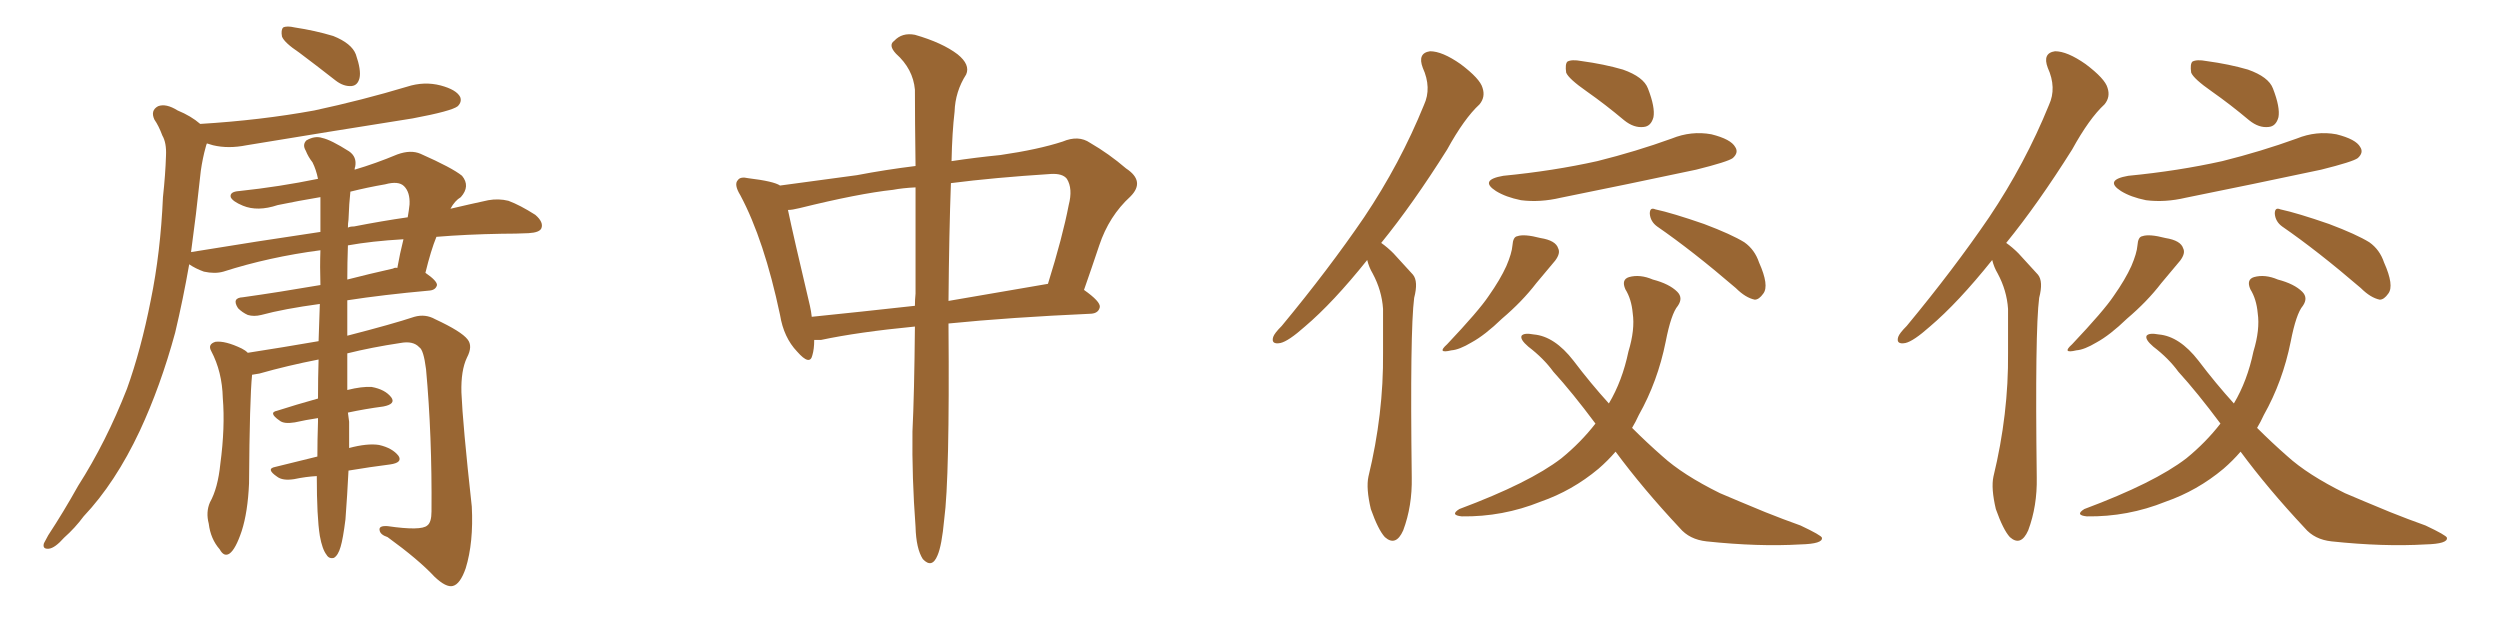 <svg xmlns="http://www.w3.org/2000/svg" xmlns:xlink="http://www.w3.org/1999/xlink" width="600" height="150"><path fill="#996633" padding="10" d="M82.91 124.66L82.91 124.66Q82.32 129.35 81.74 131.25L81.74 131.25Q81.15 133.30 80.13 133.89L80.13 133.89Q78.96 134.18 78.37 133.15L78.37 133.15Q77.34 131.84 76.76 128.61L76.76 128.61Q76.03 124.07 76.03 114.26L76.03 114.26Q73.39 114.40 70.61 114.99L70.61 114.99Q67.82 115.43 66.50 114.40L66.50 114.40Q63.72 112.50 66.06 112.06L66.06 112.06Q70.75 110.89 76.17 109.57L76.17 109.57Q76.17 105.62 76.32 101.22L76.32 101.22Q76.32 100.49 76.32 100.34L76.32 100.34Q73.39 100.78 70.75 101.37L70.75 101.37Q68.12 101.81 67.09 100.93L67.09 100.93Q64.31 99.02 66.50 98.58L66.50 98.58Q71.04 97.12 76.32 95.65L76.32 95.65Q76.32 90.67 76.46 86.28L76.46 86.28Q68.99 87.74 62.26 89.65L62.26 89.65Q61.52 89.79 60.50 89.94L60.50 89.94Q59.91 95.80 59.77 116.02L59.77 116.02Q59.47 122.90 58.01 127.44L58.01 127.44Q56.54 131.84 55.08 132.86L55.08 132.86Q53.76 133.74 52.73 131.84L52.73 131.84Q50.54 129.35 50.10 125.68L50.10 125.68Q49.37 122.90 50.39 120.56L50.39 120.56Q52.29 117.19 52.88 111.33L52.88 111.33Q54.05 102.54 53.47 95.51L53.47 95.51Q53.32 89.21 50.68 84.23L50.68 84.23Q49.80 82.62 51.71 82.03L51.71 82.03Q54.05 81.74 58.01 83.64L58.01 83.64Q58.89 84.08 59.47 84.67L59.47 84.67Q67.97 83.35 76.46 81.88L76.46 81.88Q76.61 77.05 76.76 72.95L76.76 72.95Q68.12 74.12 62.70 75.59L62.70 75.59Q60.94 76.03 59.47 75.59L59.47 75.59Q58.15 75 57.13 73.97L57.13 73.97Q55.52 71.48 58.30 71.34L58.30 71.34Q66.65 70.17 76.90 68.41L76.90 68.41Q76.76 64.01 76.90 60.06L76.90 60.06Q64.60 61.67 53.61 65.19L53.61 65.19Q51.56 65.77 48.93 65.19L48.93 65.19Q46.88 64.45 45.41 63.43L45.41 63.43Q43.95 71.78 42.04 79.83L42.04 79.83Q38.53 92.72 33.54 103.42L33.54 103.42Q27.69 115.87 20.07 123.93L20.07 123.93Q18.02 126.71 15.38 129.05L15.38 129.05Q13.18 131.54 11.72 131.69L11.72 131.69Q10.11 131.84 10.55 130.37L10.55 130.37Q10.99 129.49 11.57 128.47L11.57 128.47Q15.23 122.90 18.75 116.60L18.75 116.60Q25.49 106.05 30.47 93.31L30.47 93.31Q33.84 83.94 36.18 72.07L36.18 72.07Q38.53 60.64 39.11 47.31L39.11 47.31Q39.70 41.89 39.84 37.35L39.84 37.35Q39.99 34.28 38.96 32.52L38.96 32.52Q38.09 30.18 37.06 28.71L37.06 28.71Q36.04 26.51 37.94 25.49L37.94 25.49Q39.84 24.76 42.63 26.51L42.63 26.51Q45.85 27.83 48.05 29.74L48.05 29.74Q62.55 28.86 75.44 26.51L75.44 26.51Q87.01 24.02 97.71 20.80L97.71 20.80Q101.81 19.48 105.76 20.51L105.76 20.51Q109.57 21.53 110.45 23.29L110.45 23.29Q110.89 24.46 109.86 25.49L109.86 25.49Q108.40 26.66 99.02 28.42L99.02 28.42Q78.66 31.64 59.18 34.86L59.18 34.86Q54.79 35.74 51.12 34.86L51.12 34.86Q50.24 34.57 49.66 34.42L49.66 34.42Q49.51 34.72 49.37 35.30L49.37 35.30Q48.63 37.94 48.19 41.02L48.19 41.02Q47.61 46.00 47.02 51.42L47.02 51.42Q46.44 55.96 45.85 60.50L45.85 60.50Q61.96 57.86 76.90 55.66L76.90 55.66Q76.90 51.12 76.90 47.46L76.90 47.46Q76.90 47.31 76.90 47.31L76.90 47.31Q71.63 48.19 66.65 49.22L66.65 49.22Q61.82 50.83 58.30 49.37L58.30 49.37Q55.81 48.34 55.37 47.31L55.37 47.31Q55.08 46.00 57.42 45.85L57.42 45.85Q67.09 44.82 76.32 42.92L76.32 42.92Q75.88 40.72 75 38.96L75 38.96Q73.97 37.65 73.39 36.18L73.39 36.18Q72.51 34.72 73.54 33.69L73.54 33.69Q75.59 32.52 77.34 33.11L77.34 33.11Q79.39 33.54 83.79 36.33L83.79 36.33Q85.69 37.65 85.25 39.99L85.25 39.99Q85.11 40.28 85.11 40.72L85.11 40.72Q90.09 39.26 95.36 37.06L95.36 37.06Q98.58 35.89 100.93 36.91L100.93 36.91Q108.54 40.28 110.89 42.19L110.89 42.19Q112.94 44.68 110.60 47.31L110.60 47.31Q109.13 48.19 108.11 50.10L108.11 50.10Q113.09 48.93 117.19 48.05L117.19 48.05Q119.68 47.61 122.02 48.19L122.02 48.19Q124.80 49.22 128.47 51.56L128.47 51.56Q130.52 53.32 129.93 54.79L129.93 54.79Q129.49 55.81 126.86 55.96L126.86 55.96Q123.93 56.10 120.41 56.10L120.41 56.10Q111.91 56.25 104.74 56.84L104.74 56.84Q103.42 60.06 102.10 65.48L102.10 65.48Q104.88 67.38 104.88 68.41L104.88 68.41Q104.59 69.58 103.13 69.73L103.13 69.73Q91.85 70.75 83.35 72.07L83.35 72.07Q83.35 76.46 83.35 80.57L83.35 80.57Q94.19 77.78 99.46 76.03L99.46 76.03Q102.10 75.29 104.44 76.61L104.44 76.61Q110.74 79.54 112.21 81.45L112.21 81.45Q113.53 83.06 112.06 85.84L112.06 85.84Q110.60 88.92 110.74 94.19L110.74 94.19Q111.04 101.66 113.23 121.58L113.23 121.58Q113.67 130.22 111.77 136.38L111.77 136.38Q110.45 140.19 108.69 140.63L108.69 140.63Q107.08 141.06 104.30 138.43L104.30 138.43Q100.49 134.33 93.02 128.91L93.02 128.91Q91.26 128.32 91.11 127.29L91.11 127.29Q90.82 126.12 93.02 126.27L93.02 126.27Q101.07 127.44 102.54 126.12L102.54 126.12Q103.56 125.39 103.56 122.75L103.56 122.75Q103.71 104.59 102.25 88.62L102.25 88.62Q101.66 83.94 100.63 83.35L100.63 83.35Q99.17 81.74 96.09 82.32L96.09 82.32Q89.21 83.35 83.35 84.81L83.35 84.81Q83.35 89.94 83.35 93.60L83.35 93.60Q86.87 92.72 89.21 92.87L89.21 92.87Q92.43 93.46 93.90 95.36L93.90 95.36Q95.07 96.97 91.99 97.56L91.99 97.56Q87.60 98.14 83.50 99.02L83.50 99.02Q83.64 100.20 83.79 101.22L83.79 101.22Q83.79 104.30 83.79 107.52L83.79 107.52Q88.18 106.35 90.97 106.79L90.97 106.79Q94.19 107.52 95.65 109.42L95.65 109.42Q96.68 111.04 93.60 111.47L93.60 111.47Q88.92 112.06 83.64 112.94L83.64 112.94Q83.35 118.80 82.91 124.66ZM92.43 44.24L92.43 44.24Q88.18 44.97 84.08 46.00L84.08 46.00Q84.08 46.00 84.08 46.14L84.08 46.14Q83.79 48.63 83.64 52.73L83.64 52.73Q83.50 53.61 83.50 54.64L83.50 54.64Q83.94 54.35 84.96 54.35L84.96 54.35Q91.70 53.03 97.85 52.15L97.85 52.15Q98.14 50.54 98.29 49.07L98.29 49.07Q98.44 46.14 96.97 44.68L96.97 44.68Q95.65 43.36 92.43 44.24ZM96.83 57.42L96.83 57.42Q89.21 57.86 83.50 58.89L83.50 58.89Q83.35 63.13 83.35 67.09L83.35 67.09Q88.48 65.77 94.34 64.45L94.34 64.45Q94.78 64.16 95.36 64.31L95.36 64.31Q95.95 60.94 96.83 57.42ZM71.78 12.60L71.78 12.60L71.78 12.60Q68.26 10.25 67.68 8.79L67.68 8.79Q67.38 7.18 67.97 6.59L67.97 6.59Q68.85 6.15 70.75 6.59L70.75 6.59Q75.59 7.32 79.98 8.64L79.98 8.64Q84.38 10.40 85.40 13.04L85.40 13.04Q86.72 16.85 86.28 18.75L86.28 18.75Q85.84 20.51 84.38 20.65L84.38 20.65Q82.47 20.80 80.57 19.34L80.57 19.34Q75.88 15.67 71.78 12.60ZM219.58 78.37L219.58 78.37Q205.96 79.69 197.02 81.59L197.02 81.59Q196.00 81.59 195.41 81.59L195.41 81.59Q195.41 83.79 194.97 85.25L194.97 85.25Q194.38 87.89 191.31 84.38L191.31 84.38Q188.09 81.01 187.21 75.59L187.21 75.59Q183.40 57.57 177.69 46.88L177.69 46.88Q176.07 44.24 177.10 43.21L177.10 43.21Q177.69 42.33 179.59 42.77L179.59 42.77Q185.74 43.51 187.21 44.53L187.21 44.53Q194.97 43.51 205.66 42.04L205.66 42.04Q212.55 40.72 219.73 39.84L219.73 39.84Q219.58 28.71 219.58 21.53L219.58 21.53Q219.14 16.55 215.04 12.89L215.04 12.89Q213.13 10.84 214.60 9.81L214.60 9.81Q216.50 7.76 219.58 8.35L219.58 8.35Q226.17 10.25 229.83 13.04L229.83 13.04Q232.91 15.53 231.88 17.87L231.88 17.87Q229.25 21.97 229.10 26.81L229.10 26.81Q228.52 31.64 228.37 38.67L228.37 38.67Q234.23 37.79 240.09 37.21L240.09 37.21Q249.17 35.89 255.03 33.98L255.03 33.98Q258.84 32.37 261.62 34.28L261.62 34.28Q266.16 36.91 270.26 40.43L270.26 40.43Q274.95 43.51 271.29 47.17L271.29 47.17Q266.16 51.86 263.82 58.89L263.82 58.89Q262.06 64.16 260.16 69.58L260.16 69.58Q264.11 72.36 263.96 73.68L263.96 73.68Q263.67 75.15 261.91 75.29L261.91 75.29Q242.29 76.17 227.64 77.64L227.64 77.64Q227.64 77.93 227.64 78.08L227.64 78.08Q227.93 114.84 226.61 124.66L226.61 124.66Q226.03 130.96 225 133.30L225 133.30Q223.68 136.52 221.48 134.18L221.48 134.18Q219.87 131.69 219.73 126.42L219.73 126.42Q218.85 114.55 218.99 103.56L218.99 103.56Q219.43 94.63 219.58 78.37ZM219.73 70.46L219.73 70.46Q219.73 56.10 219.73 44.97L219.73 44.97Q216.65 45.12 214.31 45.56L214.31 45.56Q206.10 46.44 191.89 49.95L191.89 49.95Q190.14 50.39 189.11 50.39L189.11 50.39Q190.43 56.69 194.38 73.39L194.38 73.39Q194.68 74.71 194.82 76.03L194.82 76.03Q206.40 74.85 219.58 73.39L219.58 73.39Q219.58 71.92 219.73 70.46ZM228.22 43.95L228.22 43.95L228.22 43.95Q227.78 55.81 227.64 72.22L227.64 72.22Q238.77 70.31 251.51 68.12L251.51 68.12Q255.03 56.84 256.49 49.22L256.49 49.22Q257.52 45.26 256.05 42.92L256.05 42.92Q255.03 41.60 252.25 41.75L252.25 41.75Q238.48 42.63 228.22 43.95ZM328.13 62.40L328.13 62.40Q319.92 72.66 313.18 78.37L313.18 78.37Q309.23 81.88 307.32 82.32L307.32 82.32Q304.98 82.76 305.57 80.86L305.57 80.86Q305.86 79.98 307.62 78.22L307.62 78.22Q318.90 64.60 327.39 52.15L327.39 52.15Q336.04 39.26 341.75 25.20L341.75 25.20Q343.65 21.09 341.46 16.26L341.46 16.26Q340.14 12.74 343.21 12.30L343.21 12.30Q346.14 12.30 350.54 15.38L350.54 15.38Q355.22 18.90 355.81 21.09L355.81 21.09Q356.54 23.29 355.08 25.05L355.08 25.05Q351.42 28.42 347.31 35.89L347.31 35.89Q339.11 48.93 331.49 58.30L331.49 58.30Q332.96 59.33 334.42 60.79L334.42 60.79Q336.33 62.84 339.11 65.92L339.11 65.92Q340.43 67.53 339.40 71.48L339.40 71.48Q338.38 79.39 338.82 114.55L338.82 114.55Q338.96 121.44 336.77 127.29L336.77 127.29Q335.01 131.25 332.37 128.91L332.37 128.91Q330.76 127.15 329.00 122.17L329.00 122.17Q327.83 117.19 328.42 114.40L328.42 114.40Q332.08 99.32 331.93 84.67L331.93 84.67Q331.93 79.54 331.93 74.12L331.93 74.12Q331.64 69.73 329.44 65.63L329.44 65.63Q328.56 64.16 328.13 62.40ZM380.86 21.97L380.86 21.97Q376.46 18.90 375.88 17.43L375.88 17.43Q375.59 15.38 376.17 14.79L376.17 14.79Q377.20 14.21 379.54 14.65L379.54 14.65Q384.96 15.38 389.50 16.70L389.50 16.70Q394.48 18.46 395.51 21.24L395.51 21.24Q397.27 25.78 396.83 28.13L396.83 28.13Q396.24 30.32 394.48 30.47L394.48 30.47Q392.14 30.76 389.79 28.86L389.79 28.86Q385.25 25.05 380.86 21.97ZM360.79 42.19L360.79 42.19Q372.80 41.02 383.35 38.67L383.35 38.67Q392.72 36.33 401.22 33.25L401.22 33.25Q405.91 31.35 410.74 32.23L410.74 32.23Q415.43 33.40 416.46 35.30L416.46 35.30Q417.33 36.62 415.87 37.94L415.87 37.94Q414.70 38.82 407.08 40.72L407.08 40.72Q390.53 44.24 374.56 47.46L374.56 47.46Q369.58 48.63 365.04 48.05L365.04 48.05Q361.38 47.31 359.03 45.85L359.03 45.85Q354.93 43.21 360.79 42.19ZM362.99 58.89L362.99 58.89Q363.13 56.84 364.16 56.69L364.16 56.69Q365.77 56.10 369.73 57.13L369.73 57.13Q373.39 57.71 373.97 59.62L373.97 59.62Q374.56 60.79 373.24 62.55L373.24 62.55Q371.78 64.31 368.70 67.97L368.70 67.97Q365.33 72.36 360.50 76.46L360.50 76.46Q356.40 80.42 353.17 82.18L353.17 82.18Q350.24 83.94 348.34 84.08L348.34 84.08Q344.68 84.96 347.31 82.62L347.31 82.62Q354.93 74.56 357.28 71.04L357.28 71.04Q360.06 67.09 361.52 63.87L361.52 63.87Q362.84 60.79 362.99 58.89ZM397.71 54.35L397.71 54.35Q396.09 53.17 395.95 51.27L395.95 51.27Q395.95 49.66 397.27 50.24L397.27 50.24Q401.37 51.12 408.98 53.76L408.98 53.76Q415.58 56.25 418.65 58.15L418.65 58.15Q421.14 59.91 422.17 62.99L422.17 62.99Q424.66 68.55 423.19 70.46L423.19 70.46Q422.17 71.92 421.14 71.92L421.14 71.92Q418.95 71.48 416.60 69.14L416.60 69.14Q406.20 60.21 397.71 54.35ZM387.74 108.40L387.74 108.40L387.74 108.40Q385.84 110.60 383.64 112.50L383.64 112.50Q377.34 117.77 369.73 120.41L369.73 120.41Q360.64 124.07 350.83 123.93L350.83 123.93Q347.90 123.63 350.24 122.17L350.24 122.17Q367.09 115.87 374.71 110.01L374.71 110.01Q379.39 106.20 382.91 101.66L382.91 101.66Q377.34 94.19 372.80 89.21L372.80 89.21Q370.46 85.99 366.80 83.20L366.80 83.20Q364.75 81.45 365.19 80.57L365.19 80.57Q365.77 79.83 368.12 80.27L368.12 80.27Q373.10 80.71 377.64 86.57L377.64 86.57Q381.74 91.99 386.13 96.83L386.13 96.83Q389.36 91.41 390.82 84.38L390.82 84.38Q392.43 79.10 391.85 75.15L391.85 75.15Q391.55 71.78 390.09 69.43L390.09 69.43Q389.06 67.09 390.97 66.50L390.97 66.50Q393.60 65.77 396.68 67.09L396.68 67.09Q400.63 68.12 402.54 70.02L402.54 70.02Q404.00 71.48 402.69 73.39L402.69 73.39Q401.07 75.29 399.76 82.03L399.76 82.03Q397.85 91.55 393.31 99.61L393.31 99.61Q392.58 101.22 391.70 102.69L391.70 102.69Q395.21 106.20 398.88 109.42L398.88 109.42Q403.86 113.96 412.79 118.36L412.79 118.36Q416.89 120.12 423.63 122.90L423.63 122.90Q428.03 124.66 432.13 126.12L432.13 126.12Q437.11 128.47 437.26 129.05L437.26 129.05Q437.55 130.52 432.13 130.66L432.13 130.66Q422.02 131.25 409.57 129.93L409.57 129.93Q405.47 129.49 403.13 126.71L403.13 126.71Q394.34 117.33 387.74 108.40ZM478.13 62.40L478.13 62.40Q469.92 72.66 463.18 78.37L463.18 78.37Q459.23 81.88 457.32 82.32L457.32 82.32Q454.98 82.76 455.57 80.86L455.57 80.86Q455.86 79.98 457.62 78.22L457.62 78.22Q468.90 64.60 477.39 52.15L477.39 52.15Q486.04 39.26 491.75 25.20L491.75 25.20Q493.65 21.09 491.46 16.26L491.46 16.26Q490.14 12.74 493.21 12.30L493.21 12.30Q496.14 12.30 500.54 15.38L500.54 15.38Q505.22 18.90 505.81 21.09L505.81 21.09Q506.54 23.29 505.08 25.05L505.08 25.05Q501.42 28.42 497.31 35.89L497.31 35.89Q489.11 48.93 481.49 58.30L481.49 58.30Q482.96 59.33 484.42 60.79L484.42 60.79Q486.33 62.84 489.11 65.92L489.11 65.92Q490.43 67.53 489.40 71.48L489.40 71.48Q488.38 79.39 488.82 114.55L488.82 114.55Q488.96 121.44 486.77 127.29L486.77 127.29Q485.01 131.25 482.37 128.91L482.37 128.91Q480.76 127.15 479.00 122.17L479.00 122.17Q477.83 117.19 478.42 114.40L478.42 114.40Q482.08 99.32 481.93 84.67L481.93 84.67Q481.93 79.54 481.93 74.12L481.93 74.12Q481.64 69.73 479.44 65.63L479.44 65.63Q478.56 64.16 478.13 62.40ZM530.86 21.97L530.86 21.97Q526.46 18.90 525.88 17.43L525.88 17.43Q525.59 15.38 526.17 14.79L526.17 14.79Q527.20 14.21 529.54 14.65L529.54 14.65Q534.96 15.38 539.50 16.70L539.50 16.70Q544.48 18.46 545.51 21.24L545.51 21.24Q547.27 25.78 546.83 28.13L546.83 28.13Q546.24 30.32 544.48 30.47L544.48 30.47Q542.14 30.76 539.79 28.86L539.79 28.86Q535.25 25.05 530.86 21.97ZM510.79 42.19L510.79 42.19Q522.80 41.02 533.35 38.67L533.35 38.67Q542.72 36.33 551.22 33.25L551.22 33.25Q555.91 31.35 560.74 32.23L560.74 32.23Q565.43 33.40 566.46 35.30L566.46 35.30Q567.33 36.62 565.87 37.94L565.87 37.94Q564.70 38.82 557.08 40.72L557.08 40.72Q540.53 44.24 524.56 47.46L524.56 47.46Q519.58 48.63 515.04 48.05L515.04 48.05Q511.38 47.31 509.03 45.85L509.03 45.85Q504.93 43.21 510.79 42.19ZM512.99 58.89L512.99 58.89Q513.13 56.84 514.16 56.69L514.16 56.69Q515.77 56.10 519.73 57.13L519.73 57.13Q523.39 57.71 523.97 59.62L523.97 59.62Q524.56 60.79 523.24 62.55L523.24 62.55Q521.78 64.31 518.70 67.97L518.70 67.97Q515.33 72.36 510.50 76.46L510.50 76.46Q506.40 80.42 503.17 82.18L503.17 82.18Q500.24 83.94 498.34 84.08L498.34 84.08Q494.68 84.96 497.31 82.62L497.31 82.62Q504.93 74.56 507.28 71.04L507.28 71.04Q510.06 67.09 511.52 63.87L511.52 63.87Q512.84 60.79 512.99 58.89ZM547.71 54.35L547.71 54.35Q546.09 53.17 545.95 51.27L545.95 51.27Q545.95 49.66 547.27 50.24L547.27 50.24Q551.37 51.12 558.98 53.76L558.98 53.76Q565.58 56.25 568.65 58.15L568.65 58.15Q571.14 59.91 572.17 62.99L572.17 62.99Q574.66 68.55 573.19 70.46L573.19 70.46Q572.17 71.92 571.14 71.92L571.14 71.92Q568.95 71.48 566.60 69.14L566.60 69.14Q556.20 60.21 547.71 54.35ZM537.74 108.40L537.74 108.40L537.74 108.40Q535.84 110.60 533.64 112.50L533.64 112.50Q527.34 117.77 519.73 120.41L519.73 120.41Q510.64 124.07 500.83 123.93L500.83 123.93Q497.90 123.63 500.24 122.17L500.24 122.17Q517.09 115.87 524.71 110.01L524.71 110.01Q529.39 106.20 532.91 101.66L532.91 101.66Q527.34 94.19 522.80 89.21L522.80 89.21Q520.46 85.99 516.80 83.20L516.80 83.20Q514.75 81.45 515.19 80.57L515.19 80.57Q515.77 79.83 518.12 80.27L518.12 80.27Q523.10 80.71 527.64 86.57L527.64 86.57Q531.74 91.99 536.13 96.83L536.13 96.83Q539.36 91.41 540.82 84.38L540.82 84.38Q542.43 79.10 541.85 75.15L541.85 75.15Q541.55 71.78 540.09 69.43L540.09 69.43Q539.06 67.09 540.97 66.50L540.97 66.50Q543.60 65.77 546.68 67.09L546.68 67.09Q550.63 68.12 552.54 70.02L552.54 70.02Q554.00 71.48 552.69 73.39L552.69 73.39Q551.07 75.29 549.76 82.03L549.76 82.03Q547.85 91.55 543.31 99.61L543.31 99.61Q542.58 101.22 541.70 102.69L541.70 102.69Q545.21 106.20 548.88 109.42L548.88 109.42Q553.86 113.96 562.79 118.36L562.79 118.36Q566.89 120.12 573.63 122.90L573.63 122.90Q578.03 124.66 582.13 126.12L582.13 126.12Q587.11 128.47 587.26 129.05L587.26 129.05Q587.55 130.52 582.13 130.66L582.13 130.66Q572.02 131.25 559.57 129.93L559.57 129.93Q555.47 129.49 553.13 126.71L553.13 126.71Q544.34 117.33 537.74 108.40Z"/></svg>